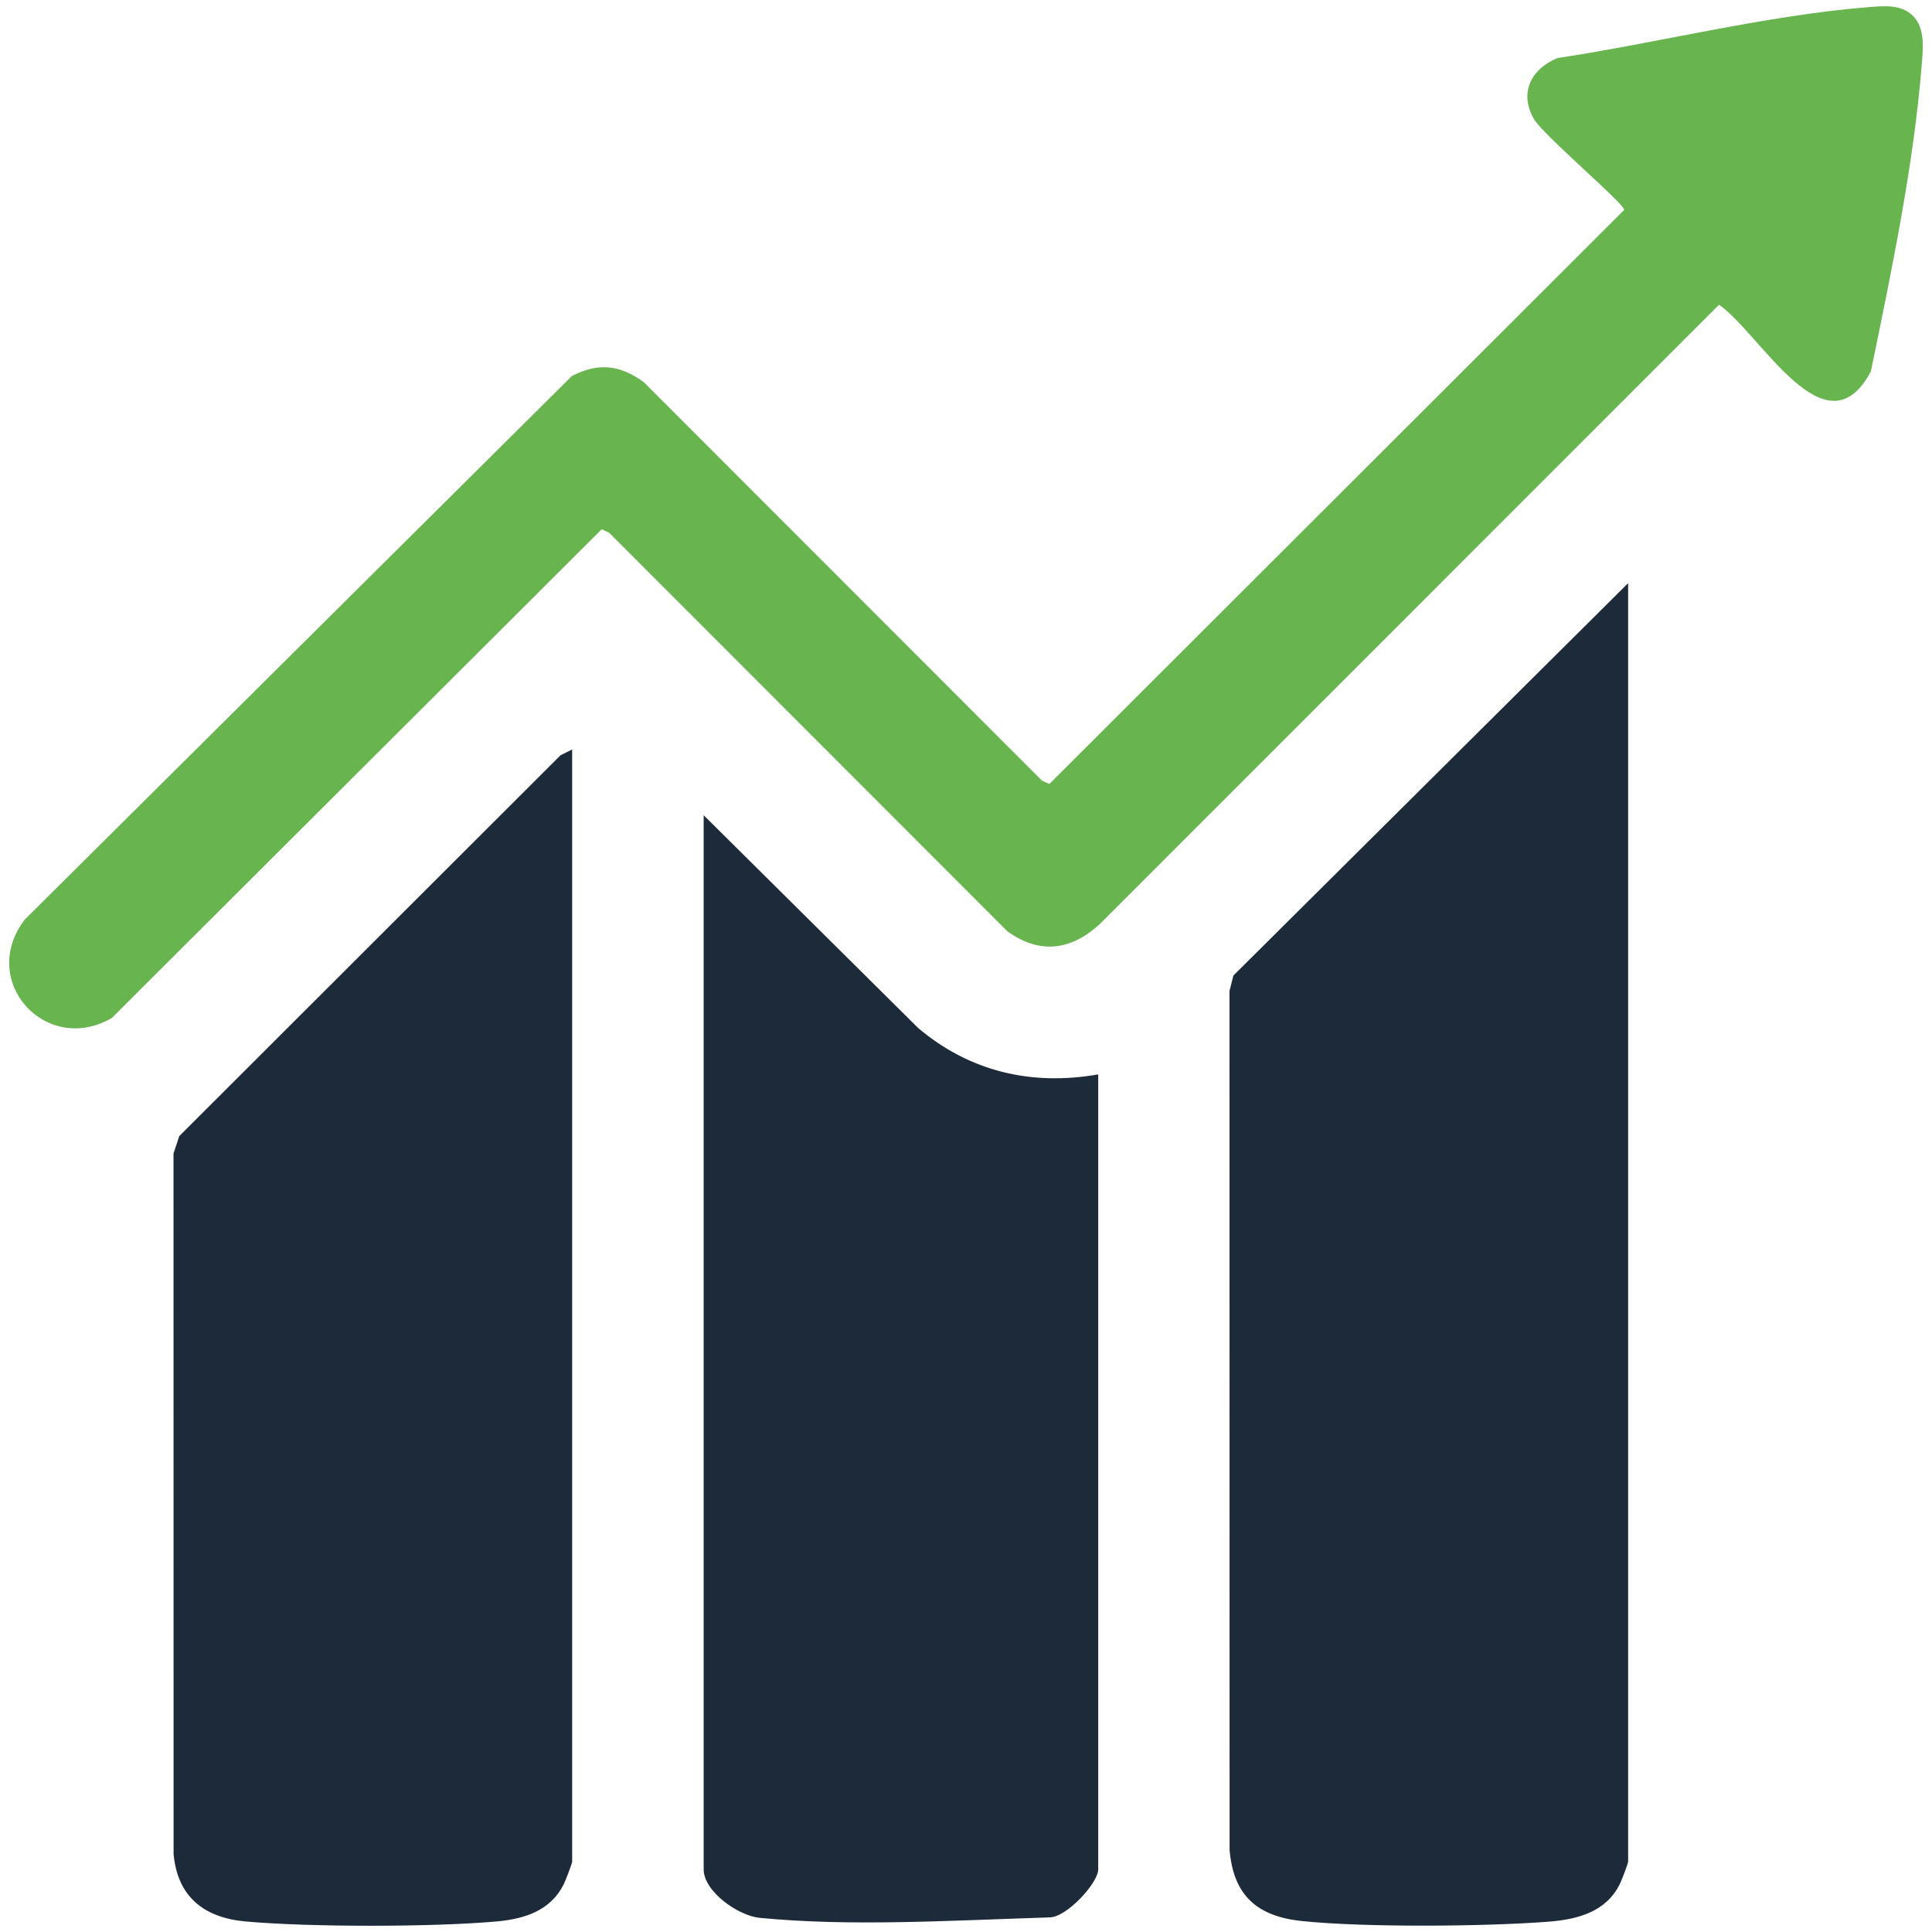 <?xml version="1.0" encoding="UTF-8"?>
<svg id="Layer_1" xmlns="http://www.w3.org/2000/svg" version="1.1" viewBox="0 0 1000 1000">
  <!-- Generator: Adobe Illustrator 29.8.2, SVG Export Plug-In . SVG Version: 2.1.1 Build 3)  -->
  <defs>
    <style>
      .st0 {
        fill: #68b44f;
      }

      .st1 {
        fill: #1d2a3a;
      }
    </style>
  </defs>
  <path class="st1" d="M842.722,301.838v661.696c0,1.042-3.415,9.838-4.33,11.686-7.102,14.343-21.74,18.242-36.641,19.418-32.617,2.574-95.864,3.06-127.961-.317-23.146-2.435-35.318-13.206-37.356-36.722l-.051-444.661,2.015-7.995,204.324-203.105Z"/>
  <path class="st0" d="M990.17,8.237c6.502,6.503,5.148,17.454,4.452,26.063-4.132,51.081-15.572,106.237-26.259,157.932-23.299,43.921-57.064-19.519-78.591-34.508l-320.29,320.348c-14.86,13.809-31.118,16.18-48.089,3.948l-206.165-206.328-3.79-1.737-253.636,253.027c-34.202,19.582-69.208-19.271-44.998-51.004L296.026,194.603c13.688-7.057,24.812-5.753,37.151,3.135l206.165,206.328,3.79,1.737L840.683,108.635c0-3.326-42.163-38.888-46.85-47.212-7.644-13.573-1.175-25.88,12.342-31.379,49.971-7.497,107.972-22.057,159.93-26.254,8.272-.668,17.726-1.892,24.065,4.446Z"/>
  <path class="st1" d="M296.147,387.929v575.605c0,1.042-3.415,9.838-4.33,11.686-6.802,13.735-20.284,18.016-34.743,19.314-32.978,2.961-97.122,2.996-130.071-.001-21.317-1.939-35.165-12.7-37.153-34.923l-.042-362.584,3.007-9.005,197.312-197.102,6.02-2.99Z"/>
  <path class="st1" d="M568.433,556.106v411.433c0,7.131-16.392,24.903-25.155,24.897-53.043,1.672-102.861,4.812-150.129.23-11.057-1.072-28.93-13.619-28.93-25.127V421.965l111.065,110.168c26.634,22.519,58.615,30.024,93.15,23.973Z"/>
</svg>